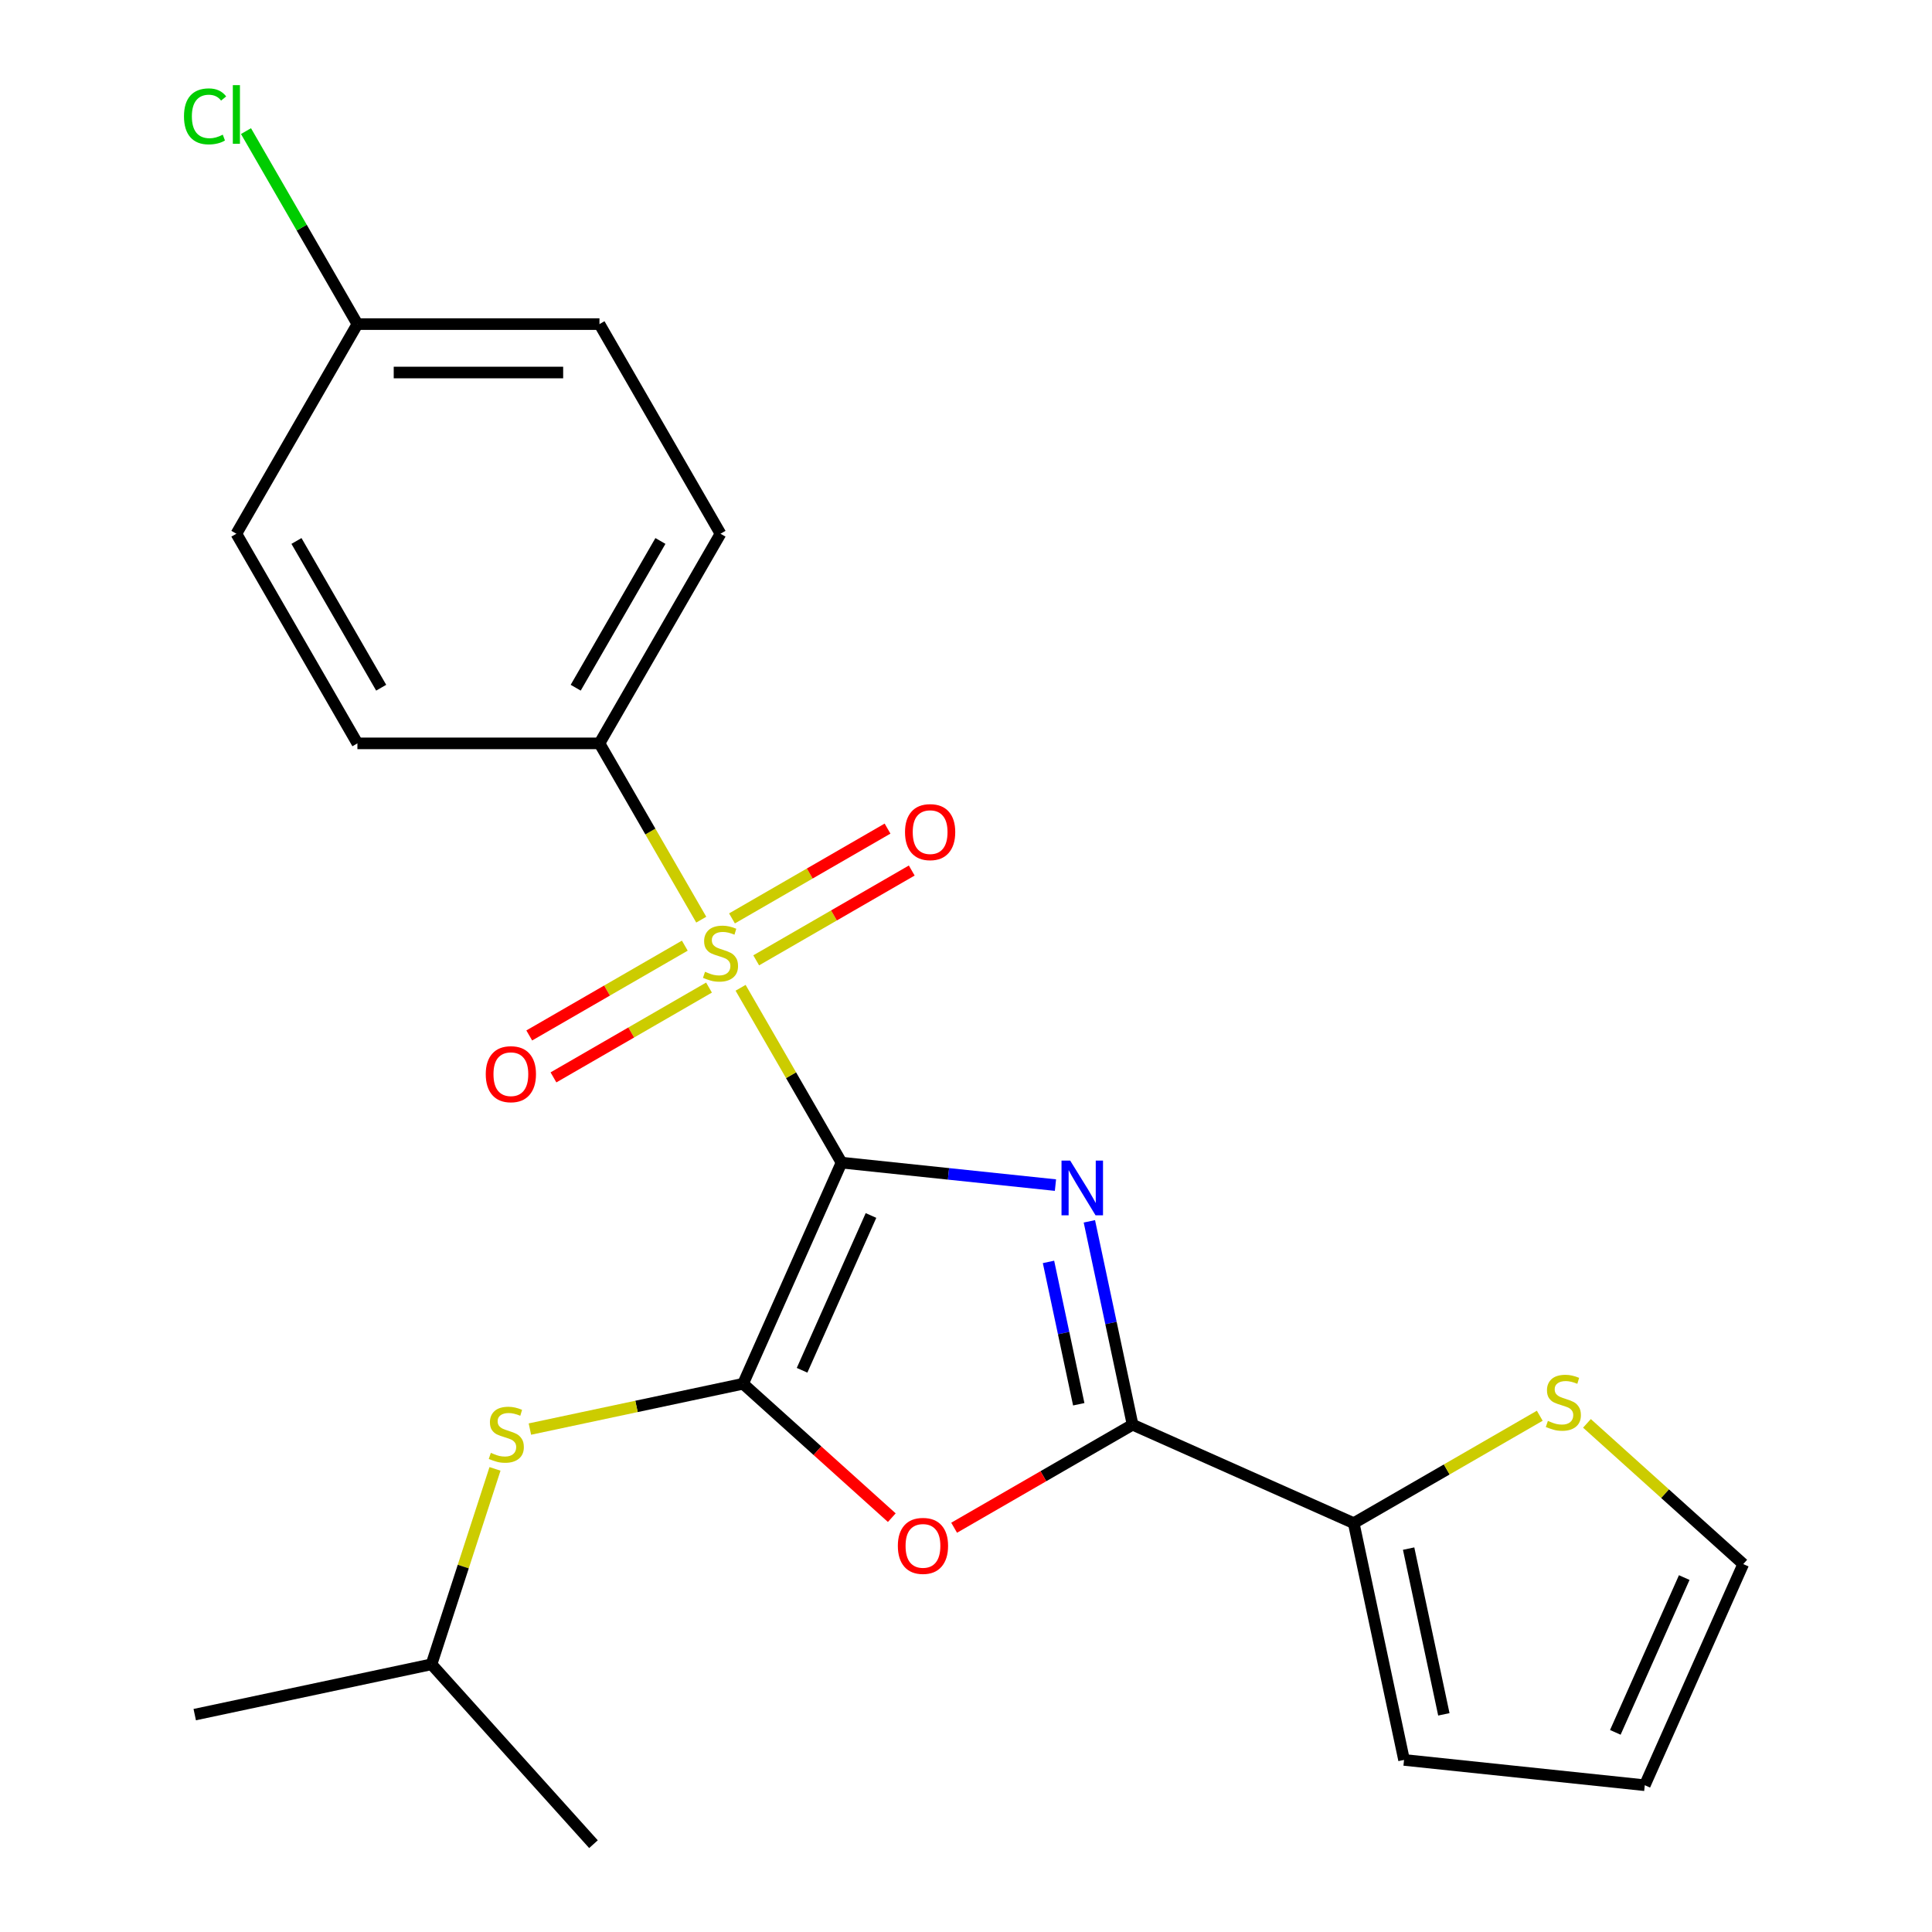 <?xml version='1.0' encoding='iso-8859-1'?>
<svg version='1.1' baseProfile='full'
              xmlns='http://www.w3.org/2000/svg'
                      xmlns:rdkit='http://www.rdkit.org/xml'
                      xmlns:xlink='http://www.w3.org/1999/xlink'
                  xml:space='preserve'
width='1000px' height='1000px' viewBox='0 0 1000 1000'>
<!-- END OF HEADER -->
<rect style='opacity:1.0;fill:#FFFFFF;stroke:none' width='1000' height='1000' x='0' y='0'> </rect>
<path class='bond-0' d='M 435.575,601.772 L 490.941,607.591' style='fill:none;fill-rule:evenodd;stroke:#000000;stroke-width:6px;stroke-linecap:butt;stroke-linejoin:miter;stroke-opacity:1' />
<path class='bond-0' d='M 490.941,607.591 L 546.306,613.41' style='fill:none;fill-rule:evenodd;stroke:#0000FF;stroke-width:6px;stroke-linecap:butt;stroke-linejoin:miter;stroke-opacity:1' />
<path class='bond-1' d='M 435.575,601.772 L 409.452,556.526' style='fill:none;fill-rule:evenodd;stroke:#000000;stroke-width:6px;stroke-linecap:butt;stroke-linejoin:miter;stroke-opacity:1' />
<path class='bond-1' d='M 409.452,556.526 L 383.33,511.28' style='fill:none;fill-rule:evenodd;stroke:#CCCC00;stroke-width:6px;stroke-linecap:butt;stroke-linejoin:miter;stroke-opacity:1' />
<path class='bond-2' d='M 435.575,601.772 L 384.615,716.23' style='fill:none;fill-rule:evenodd;stroke:#000000;stroke-width:6px;stroke-linecap:butt;stroke-linejoin:miter;stroke-opacity:1' />
<path class='bond-2' d='M 450.823,629.133 L 415.151,709.253' style='fill:none;fill-rule:evenodd;stroke:#000000;stroke-width:6px;stroke-linecap:butt;stroke-linejoin:miter;stroke-opacity:1' />
<path class='bond-3' d='M 563.854,632.161 L 575.041,684.791' style='fill:none;fill-rule:evenodd;stroke:#0000FF;stroke-width:6px;stroke-linecap:butt;stroke-linejoin:miter;stroke-opacity:1' />
<path class='bond-3' d='M 575.041,684.791 L 586.228,737.42' style='fill:none;fill-rule:evenodd;stroke:#000000;stroke-width:6px;stroke-linecap:butt;stroke-linejoin:miter;stroke-opacity:1' />
<path class='bond-3' d='M 542.7,653.16 L 550.531,690' style='fill:none;fill-rule:evenodd;stroke:#0000FF;stroke-width:6px;stroke-linecap:butt;stroke-linejoin:miter;stroke-opacity:1' />
<path class='bond-3' d='M 550.531,690 L 558.361,726.841' style='fill:none;fill-rule:evenodd;stroke:#000000;stroke-width:6px;stroke-linecap:butt;stroke-linejoin:miter;stroke-opacity:1' />
<path class='bond-7' d='M 362.97,476.016 L 336.627,430.39' style='fill:none;fill-rule:evenodd;stroke:#CCCC00;stroke-width:6px;stroke-linecap:butt;stroke-linejoin:miter;stroke-opacity:1' />
<path class='bond-7' d='M 336.627,430.39 L 310.285,384.764' style='fill:none;fill-rule:evenodd;stroke:#000000;stroke-width:6px;stroke-linecap:butt;stroke-linejoin:miter;stroke-opacity:1' />
<path class='bond-9' d='M 354.453,489.468 L 314.197,512.71' style='fill:none;fill-rule:evenodd;stroke:#CCCC00;stroke-width:6px;stroke-linecap:butt;stroke-linejoin:miter;stroke-opacity:1' />
<path class='bond-9' d='M 314.197,512.71 L 273.941,535.952' style='fill:none;fill-rule:evenodd;stroke:#FF0000;stroke-width:6px;stroke-linecap:butt;stroke-linejoin:miter;stroke-opacity:1' />
<path class='bond-9' d='M 366.982,511.169 L 326.726,534.411' style='fill:none;fill-rule:evenodd;stroke:#CCCC00;stroke-width:6px;stroke-linecap:butt;stroke-linejoin:miter;stroke-opacity:1' />
<path class='bond-9' d='M 326.726,534.411 L 286.47,557.653' style='fill:none;fill-rule:evenodd;stroke:#FF0000;stroke-width:6px;stroke-linecap:butt;stroke-linejoin:miter;stroke-opacity:1' />
<path class='bond-10' d='M 391.407,497.068 L 431.663,473.826' style='fill:none;fill-rule:evenodd;stroke:#CCCC00;stroke-width:6px;stroke-linecap:butt;stroke-linejoin:miter;stroke-opacity:1' />
<path class='bond-10' d='M 431.663,473.826 L 471.919,450.584' style='fill:none;fill-rule:evenodd;stroke:#FF0000;stroke-width:6px;stroke-linecap:butt;stroke-linejoin:miter;stroke-opacity:1' />
<path class='bond-10' d='M 378.878,475.367 L 419.134,452.125' style='fill:none;fill-rule:evenodd;stroke:#CCCC00;stroke-width:6px;stroke-linecap:butt;stroke-linejoin:miter;stroke-opacity:1' />
<path class='bond-10' d='M 419.134,452.125 L 459.39,428.883' style='fill:none;fill-rule:evenodd;stroke:#FF0000;stroke-width:6px;stroke-linecap:butt;stroke-linejoin:miter;stroke-opacity:1' />
<path class='bond-4' d='M 384.615,716.23 L 423.103,750.885' style='fill:none;fill-rule:evenodd;stroke:#000000;stroke-width:6px;stroke-linecap:butt;stroke-linejoin:miter;stroke-opacity:1' />
<path class='bond-4' d='M 423.103,750.885 L 461.591,785.54' style='fill:none;fill-rule:evenodd;stroke:#FF0000;stroke-width:6px;stroke-linecap:butt;stroke-linejoin:miter;stroke-opacity:1' />
<path class='bond-6' d='M 384.615,716.23 L 329.445,727.957' style='fill:none;fill-rule:evenodd;stroke:#000000;stroke-width:6px;stroke-linecap:butt;stroke-linejoin:miter;stroke-opacity:1' />
<path class='bond-6' d='M 329.445,727.957 L 274.275,739.684' style='fill:none;fill-rule:evenodd;stroke:#CCCC00;stroke-width:6px;stroke-linecap:butt;stroke-linejoin:miter;stroke-opacity:1' />
<path class='bond-5' d='M 586.228,737.42 L 700.686,788.38' style='fill:none;fill-rule:evenodd;stroke:#000000;stroke-width:6px;stroke-linecap:butt;stroke-linejoin:miter;stroke-opacity:1' />
<path class='bond-23' d='M 586.228,737.42 L 540.042,764.086' style='fill:none;fill-rule:evenodd;stroke:#000000;stroke-width:6px;stroke-linecap:butt;stroke-linejoin:miter;stroke-opacity:1' />
<path class='bond-23' d='M 540.042,764.086 L 493.856,790.751' style='fill:none;fill-rule:evenodd;stroke:#FF0000;stroke-width:6px;stroke-linecap:butt;stroke-linejoin:miter;stroke-opacity:1' />
<path class='bond-8' d='M 700.686,788.38 L 748.832,760.583' style='fill:none;fill-rule:evenodd;stroke:#000000;stroke-width:6px;stroke-linecap:butt;stroke-linejoin:miter;stroke-opacity:1' />
<path class='bond-8' d='M 748.832,760.583 L 796.978,732.786' style='fill:none;fill-rule:evenodd;stroke:#CCCC00;stroke-width:6px;stroke-linecap:butt;stroke-linejoin:miter;stroke-opacity:1' />
<path class='bond-11' d='M 700.686,788.38 L 726.735,910.932' style='fill:none;fill-rule:evenodd;stroke:#000000;stroke-width:6px;stroke-linecap:butt;stroke-linejoin:miter;stroke-opacity:1' />
<path class='bond-11' d='M 729.103,801.553 L 747.338,887.34' style='fill:none;fill-rule:evenodd;stroke:#000000;stroke-width:6px;stroke-linecap:butt;stroke-linejoin:miter;stroke-opacity:1' />
<path class='bond-20' d='M 256.211,760.292 L 239.779,810.864' style='fill:none;fill-rule:evenodd;stroke:#CCCC00;stroke-width:6px;stroke-linecap:butt;stroke-linejoin:miter;stroke-opacity:1' />
<path class='bond-20' d='M 239.779,810.864 L 223.347,861.437' style='fill:none;fill-rule:evenodd;stroke:#000000;stroke-width:6px;stroke-linecap:butt;stroke-linejoin:miter;stroke-opacity:1' />
<path class='bond-14' d='M 310.285,384.764 L 372.93,276.26' style='fill:none;fill-rule:evenodd;stroke:#000000;stroke-width:6px;stroke-linecap:butt;stroke-linejoin:miter;stroke-opacity:1' />
<path class='bond-14' d='M 297.981,355.959 L 341.833,280.006' style='fill:none;fill-rule:evenodd;stroke:#000000;stroke-width:6px;stroke-linecap:butt;stroke-linejoin:miter;stroke-opacity:1' />
<path class='bond-15' d='M 310.285,384.764 L 184.996,384.764' style='fill:none;fill-rule:evenodd;stroke:#000000;stroke-width:6px;stroke-linecap:butt;stroke-linejoin:miter;stroke-opacity:1' />
<path class='bond-12' d='M 821.402,736.731 L 861.85,773.151' style='fill:none;fill-rule:evenodd;stroke:#CCCC00;stroke-width:6px;stroke-linecap:butt;stroke-linejoin:miter;stroke-opacity:1' />
<path class='bond-12' d='M 861.85,773.151 L 902.298,809.571' style='fill:none;fill-rule:evenodd;stroke:#000000;stroke-width:6px;stroke-linecap:butt;stroke-linejoin:miter;stroke-opacity:1' />
<path class='bond-13' d='M 726.735,910.932 L 851.338,924.029' style='fill:none;fill-rule:evenodd;stroke:#000000;stroke-width:6px;stroke-linecap:butt;stroke-linejoin:miter;stroke-opacity:1' />
<path class='bond-25' d='M 902.298,809.571 L 851.338,924.029' style='fill:none;fill-rule:evenodd;stroke:#000000;stroke-width:6px;stroke-linecap:butt;stroke-linejoin:miter;stroke-opacity:1' />
<path class='bond-25' d='M 871.763,816.547 L 836.091,896.668' style='fill:none;fill-rule:evenodd;stroke:#000000;stroke-width:6px;stroke-linecap:butt;stroke-linejoin:miter;stroke-opacity:1' />
<path class='bond-17' d='M 372.93,276.26 L 310.285,167.756' style='fill:none;fill-rule:evenodd;stroke:#000000;stroke-width:6px;stroke-linecap:butt;stroke-linejoin:miter;stroke-opacity:1' />
<path class='bond-18' d='M 184.996,384.764 L 122.351,276.26' style='fill:none;fill-rule:evenodd;stroke:#000000;stroke-width:6px;stroke-linecap:butt;stroke-linejoin:miter;stroke-opacity:1' />
<path class='bond-18' d='M 197.3,355.959 L 153.448,280.006' style='fill:none;fill-rule:evenodd;stroke:#000000;stroke-width:6px;stroke-linecap:butt;stroke-linejoin:miter;stroke-opacity:1' />
<path class='bond-16' d='M 184.996,167.756 L 122.351,276.26' style='fill:none;fill-rule:evenodd;stroke:#000000;stroke-width:6px;stroke-linecap:butt;stroke-linejoin:miter;stroke-opacity:1' />
<path class='bond-19' d='M 184.996,167.756 L 156.159,117.81' style='fill:none;fill-rule:evenodd;stroke:#000000;stroke-width:6px;stroke-linecap:butt;stroke-linejoin:miter;stroke-opacity:1' />
<path class='bond-19' d='M 156.159,117.81 L 127.323,67.864' style='fill:none;fill-rule:evenodd;stroke:#00CC00;stroke-width:6px;stroke-linecap:butt;stroke-linejoin:miter;stroke-opacity:1' />
<path class='bond-24' d='M 184.996,167.756 L 310.285,167.756' style='fill:none;fill-rule:evenodd;stroke:#000000;stroke-width:6px;stroke-linecap:butt;stroke-linejoin:miter;stroke-opacity:1' />
<path class='bond-24' d='M 203.789,192.814 L 291.492,192.814' style='fill:none;fill-rule:evenodd;stroke:#000000;stroke-width:6px;stroke-linecap:butt;stroke-linejoin:miter;stroke-opacity:1' />
<path class='bond-21' d='M 223.347,861.437 L 100.795,887.486' style='fill:none;fill-rule:evenodd;stroke:#000000;stroke-width:6px;stroke-linecap:butt;stroke-linejoin:miter;stroke-opacity:1' />
<path class='bond-22' d='M 223.347,861.437 L 307.182,954.545' style='fill:none;fill-rule:evenodd;stroke:#000000;stroke-width:6px;stroke-linecap:butt;stroke-linejoin:miter;stroke-opacity:1' />
<path  class='atom-1' d='M 553.919 600.709
L 563.199 615.709
Q 564.119 617.189, 565.599 619.869
Q 567.079 622.549, 567.159 622.709
L 567.159 600.709
L 570.919 600.709
L 570.919 629.029
L 567.039 629.029
L 557.079 612.629
Q 555.919 610.709, 554.679 608.509
Q 553.479 606.309, 553.119 605.629
L 553.119 629.029
L 549.439 629.029
L 549.439 600.709
L 553.919 600.709
' fill='#0000FF'/>
<path  class='atom-2' d='M 364.93 502.988
Q 365.25 503.108, 366.57 503.668
Q 367.89 504.228, 369.33 504.588
Q 370.81 504.908, 372.25 504.908
Q 374.93 504.908, 376.49 503.628
Q 378.05 502.308, 378.05 500.028
Q 378.05 498.468, 377.25 497.508
Q 376.49 496.548, 375.29 496.028
Q 374.09 495.508, 372.09 494.908
Q 369.57 494.148, 368.05 493.428
Q 366.57 492.708, 365.49 491.188
Q 364.45 489.668, 364.45 487.108
Q 364.45 483.548, 366.85 481.348
Q 369.29 479.148, 374.09 479.148
Q 377.37 479.148, 381.09 480.708
L 380.17 483.788
Q 376.77 482.388, 374.21 482.388
Q 371.45 482.388, 369.93 483.548
Q 368.41 484.668, 368.45 486.628
Q 368.45 488.148, 369.21 489.068
Q 370.01 489.988, 371.13 490.508
Q 372.29 491.028, 374.21 491.628
Q 376.77 492.428, 378.29 493.228
Q 379.81 494.028, 380.89 495.668
Q 382.01 497.268, 382.01 500.028
Q 382.01 503.948, 379.37 506.068
Q 376.77 508.148, 372.41 508.148
Q 369.89 508.148, 367.97 507.588
Q 366.09 507.068, 363.85 506.148
L 364.93 502.988
' fill='#CCCC00'/>
<path  class='atom-5' d='M 464.724 800.145
Q 464.724 793.345, 468.084 789.545
Q 471.444 785.745, 477.724 785.745
Q 484.004 785.745, 487.364 789.545
Q 490.724 793.345, 490.724 800.145
Q 490.724 807.025, 487.324 810.945
Q 483.924 814.825, 477.724 814.825
Q 471.484 814.825, 468.084 810.945
Q 464.724 807.065, 464.724 800.145
M 477.724 811.625
Q 482.044 811.625, 484.364 808.745
Q 486.724 805.825, 486.724 800.145
Q 486.724 794.585, 484.364 791.785
Q 482.044 788.945, 477.724 788.945
Q 473.404 788.945, 471.044 791.745
Q 468.724 794.545, 468.724 800.145
Q 468.724 805.865, 471.044 808.745
Q 473.404 811.625, 477.724 811.625
' fill='#FF0000'/>
<path  class='atom-7' d='M 254.063 751.999
Q 254.383 752.119, 255.703 752.679
Q 257.023 753.239, 258.463 753.599
Q 259.943 753.919, 261.383 753.919
Q 264.063 753.919, 265.623 752.639
Q 267.183 751.319, 267.183 749.039
Q 267.183 747.479, 266.383 746.519
Q 265.623 745.559, 264.423 745.039
Q 263.223 744.519, 261.223 743.919
Q 258.703 743.159, 257.183 742.439
Q 255.703 741.719, 254.623 740.199
Q 253.583 738.679, 253.583 736.119
Q 253.583 732.559, 255.983 730.359
Q 258.423 728.159, 263.223 728.159
Q 266.503 728.159, 270.223 729.719
L 269.303 732.799
Q 265.903 731.399, 263.343 731.399
Q 260.583 731.399, 259.063 732.559
Q 257.543 733.679, 257.583 735.639
Q 257.583 737.159, 258.343 738.079
Q 259.143 738.999, 260.263 739.519
Q 261.423 740.039, 263.343 740.639
Q 265.903 741.439, 267.423 742.239
Q 268.943 743.039, 270.023 744.679
Q 271.143 746.279, 271.143 749.039
Q 271.143 752.959, 268.503 755.079
Q 265.903 757.159, 261.543 757.159
Q 259.023 757.159, 257.103 756.599
Q 255.223 756.079, 252.983 755.159
L 254.063 751.999
' fill='#CCCC00'/>
<path  class='atom-9' d='M 801.19 735.455
Q 801.51 735.575, 802.83 736.135
Q 804.15 736.695, 805.59 737.055
Q 807.07 737.375, 808.51 737.375
Q 811.19 737.375, 812.75 736.095
Q 814.31 734.775, 814.31 732.495
Q 814.31 730.935, 813.51 729.975
Q 812.75 729.015, 811.55 728.495
Q 810.35 727.975, 808.35 727.375
Q 805.83 726.615, 804.31 725.895
Q 802.83 725.175, 801.75 723.655
Q 800.71 722.135, 800.71 719.575
Q 800.71 716.015, 803.11 713.815
Q 805.55 711.615, 810.35 711.615
Q 813.63 711.615, 817.35 713.175
L 816.43 716.255
Q 813.03 714.855, 810.47 714.855
Q 807.71 714.855, 806.19 716.015
Q 804.67 717.135, 804.71 719.095
Q 804.71 720.615, 805.47 721.535
Q 806.27 722.455, 807.39 722.975
Q 808.55 723.495, 810.47 724.095
Q 813.03 724.895, 814.55 725.695
Q 816.07 726.495, 817.15 728.135
Q 818.27 729.735, 818.27 732.495
Q 818.27 736.415, 815.63 738.535
Q 813.03 740.615, 808.67 740.615
Q 806.15 740.615, 804.23 740.055
Q 802.35 739.535, 800.11 738.615
L 801.19 735.455
' fill='#CCCC00'/>
<path  class='atom-10' d='M 251.426 555.993
Q 251.426 549.193, 254.786 545.393
Q 258.146 541.593, 264.426 541.593
Q 270.706 541.593, 274.066 545.393
Q 277.426 549.193, 277.426 555.993
Q 277.426 562.873, 274.026 566.793
Q 270.626 570.673, 264.426 570.673
Q 258.186 570.673, 254.786 566.793
Q 251.426 562.913, 251.426 555.993
M 264.426 567.473
Q 268.746 567.473, 271.066 564.593
Q 273.426 561.673, 273.426 555.993
Q 273.426 550.433, 271.066 547.633
Q 268.746 544.793, 264.426 544.793
Q 260.106 544.793, 257.746 547.593
Q 255.426 550.393, 255.426 555.993
Q 255.426 561.713, 257.746 564.593
Q 260.106 567.473, 264.426 567.473
' fill='#FF0000'/>
<path  class='atom-11' d='M 468.434 430.703
Q 468.434 423.903, 471.794 420.103
Q 475.154 416.303, 481.434 416.303
Q 487.714 416.303, 491.074 420.103
Q 494.434 423.903, 494.434 430.703
Q 494.434 437.583, 491.034 441.503
Q 487.634 445.383, 481.434 445.383
Q 475.194 445.383, 471.794 441.503
Q 468.434 437.623, 468.434 430.703
M 481.434 442.183
Q 485.754 442.183, 488.074 439.303
Q 490.434 436.383, 490.434 430.703
Q 490.434 425.143, 488.074 422.343
Q 485.754 419.503, 481.434 419.503
Q 477.114 419.503, 474.754 422.303
Q 472.434 425.103, 472.434 430.703
Q 472.434 436.423, 474.754 439.303
Q 477.114 442.183, 481.434 442.183
' fill='#FF0000'/>
<path  class='atom-20' d='M 95.231 60.231
Q 95.231 53.191, 98.511 49.511
Q 101.831 45.791, 108.111 45.791
Q 113.951 45.791, 117.071 49.911
L 114.431 52.071
Q 112.151 49.071, 108.111 49.071
Q 103.831 49.071, 101.551 51.951
Q 99.311 54.791, 99.311 60.231
Q 99.311 65.831, 101.631 68.711
Q 103.991 71.591, 108.551 71.591
Q 111.671 71.591, 115.311 69.711
L 116.431 72.711
Q 114.951 73.671, 112.711 74.231
Q 110.471 74.791, 107.991 74.791
Q 101.831 74.791, 98.511 71.031
Q 95.231 67.271, 95.231 60.231
' fill='#00CC00'/>
<path  class='atom-20' d='M 120.511 44.071
L 124.191 44.071
L 124.191 74.431
L 120.511 74.431
L 120.511 44.071
' fill='#00CC00'/>
</svg>
